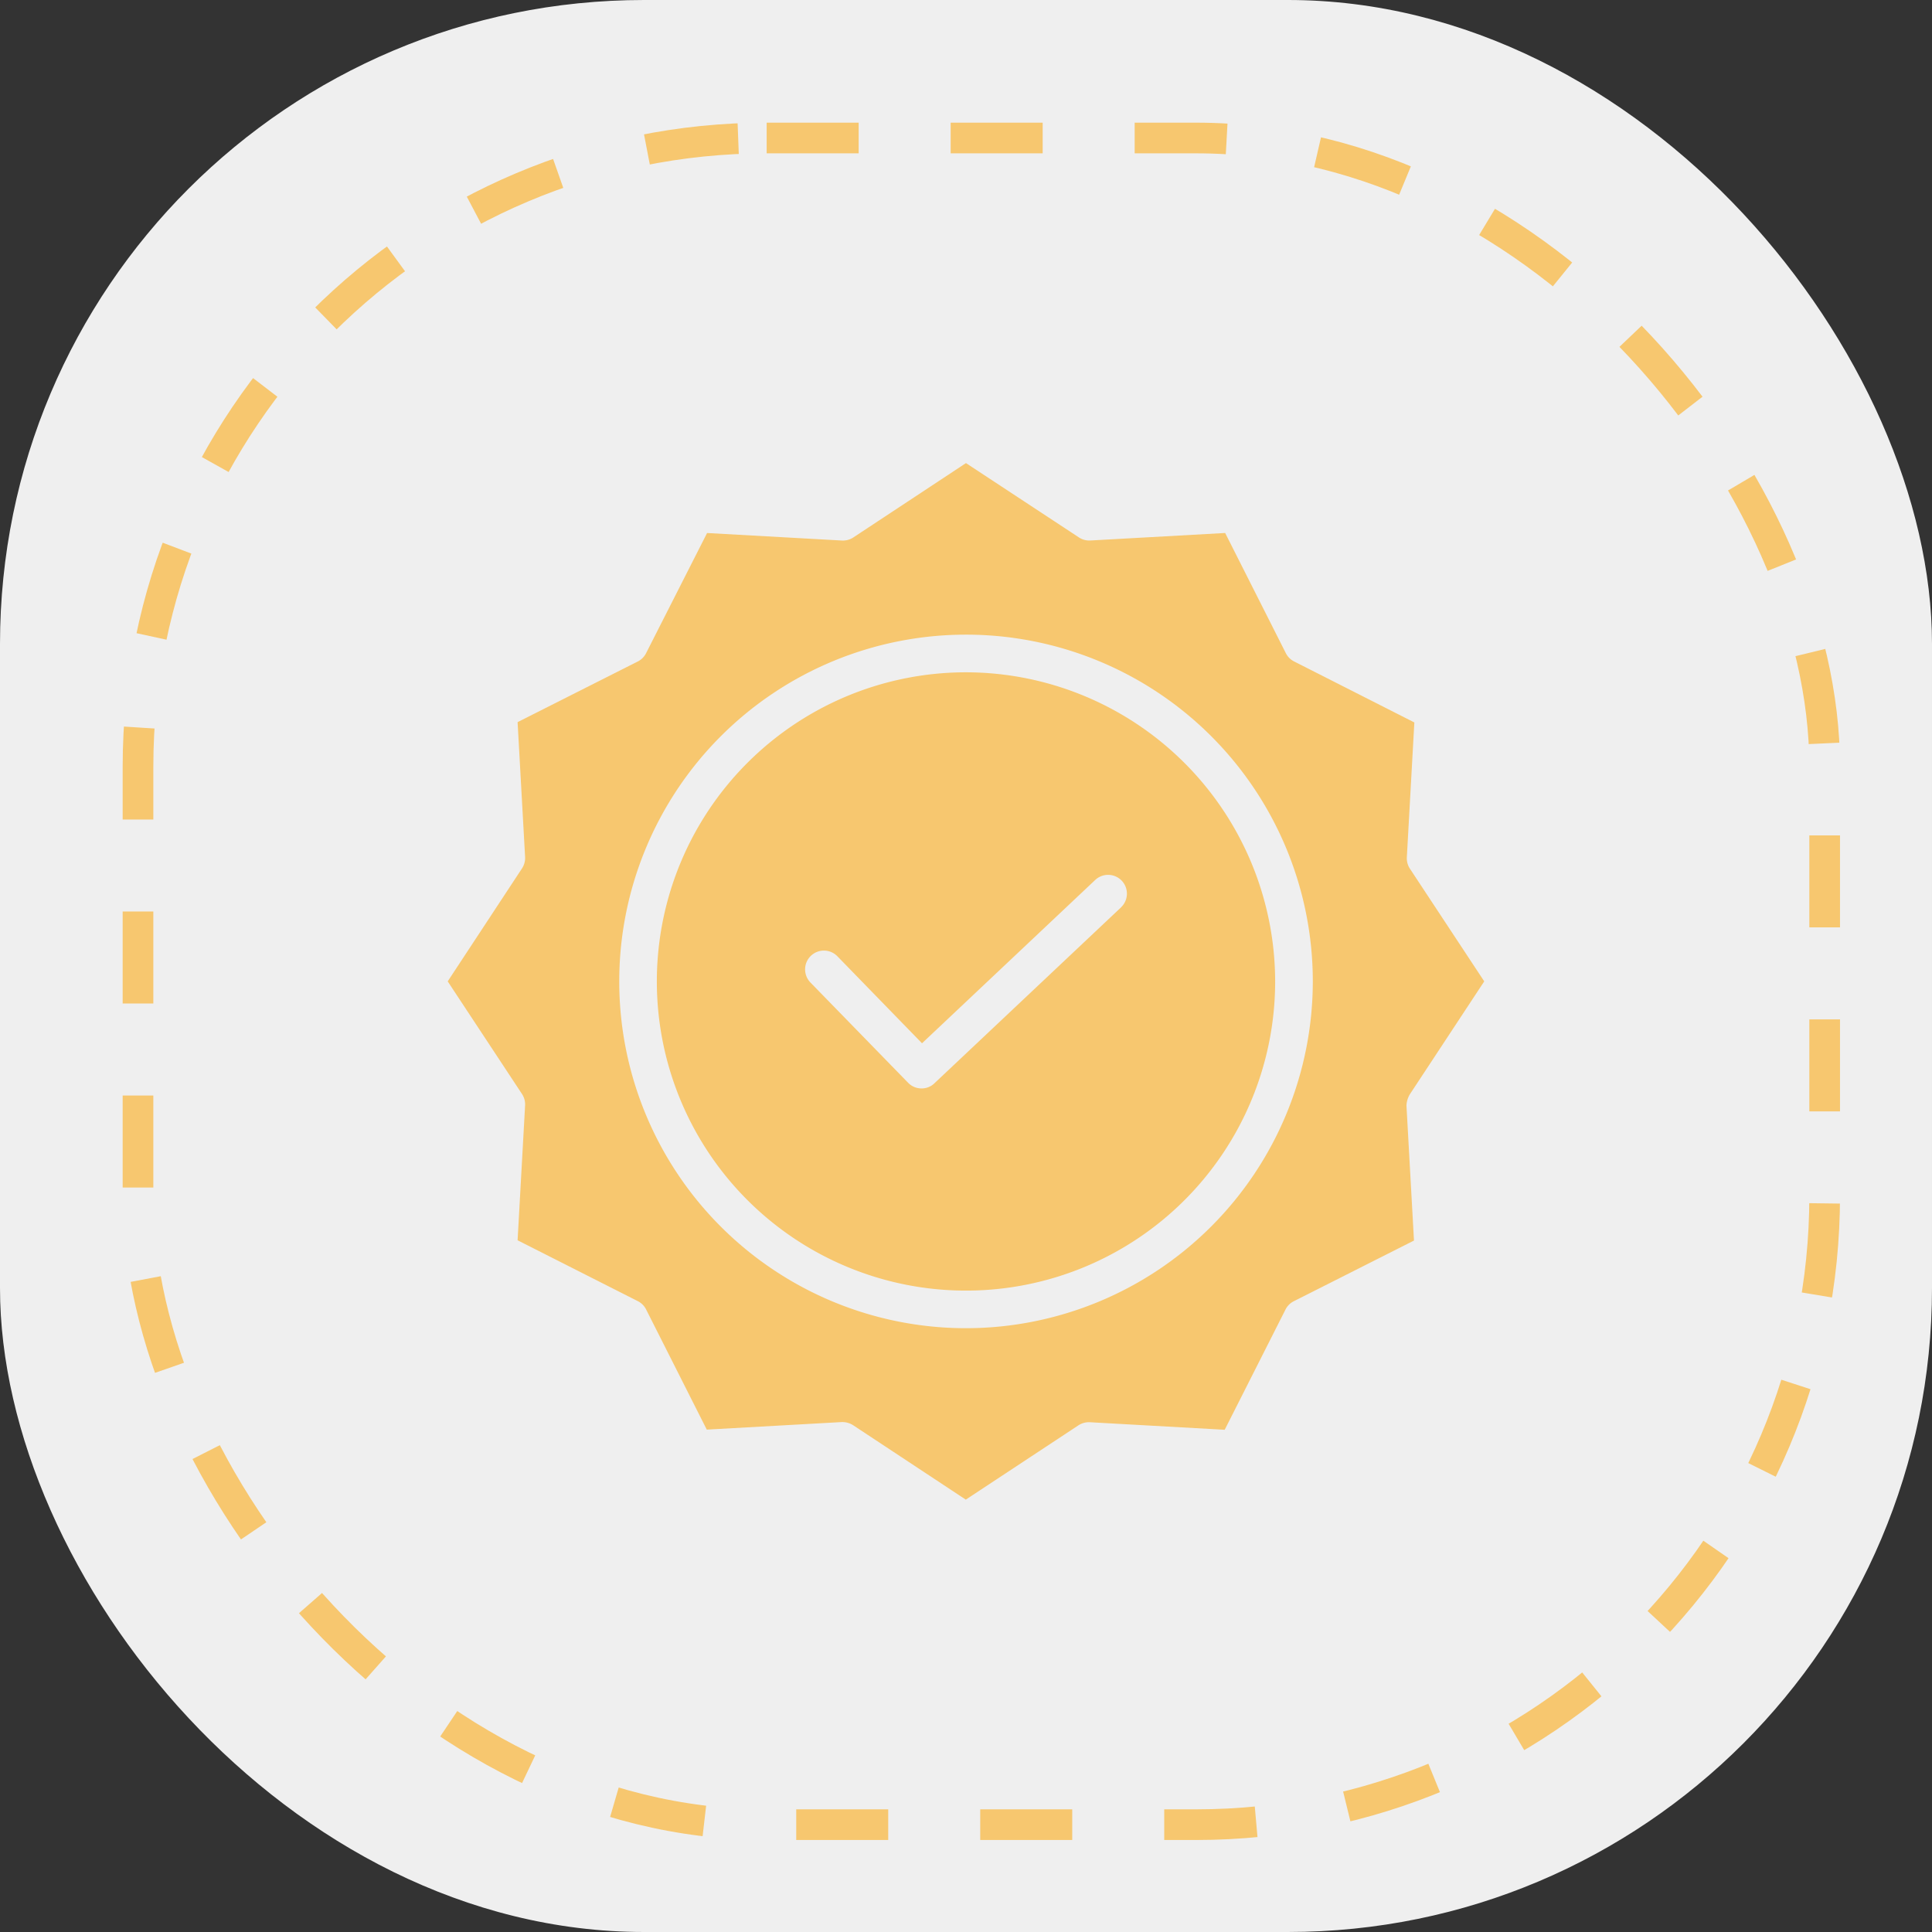 <svg xmlns="http://www.w3.org/2000/svg" width="63" height="63" viewBox="0 0 63 63"><rect x="0" y="0" width="63" height="63" fill="#333333" stroke="none"/><defs><style>.a{fill:#efefef;}.b,.e{fill:none;}.b{stroke:#f7c76f;stroke-dasharray:3;}.c{fill:#f7c76f;}.d{stroke:none;}</style></defs><g transform="translate(-967 -1790)"><rect class="a" width="63" height="63" rx="21" transform="translate(967 1790)"/><g class="b" transform="translate(971 1794)"><rect class="d" width="56" height="56" rx="21"/><rect class="e" x="0.5" y="0.5" width="55" height="55" rx="20.5"/></g><g transform="translate(981.599 1804.801)"><path class="c" d="M98.98,89.2A10.081,10.081,0,1,0,109.06,99.28,10.093,10.093,0,0,0,98.98,89.2Zm5.056,7.664L97.951,102.6a.591.591,0,0,1-.422.169.6.6,0,0,1-.437-.184l-3.184-3.268a.613.613,0,0,1,.875-.859l2.762,2.839,5.646-5.324a.613.613,0,1,1,.844.89Zm0,0" transform="translate(-82.078 -82.078)"/><path class="c" d="M31.378,20.877,33.8,17.2l-2.424-3.675a.62.62,0,0,1-.1-.368l.245-4.4L27.6,6.768a.606.606,0,0,1-.269-.269l-1.979-3.92-4.4.245a.618.618,0,0,1-.368-.1L16.9.3,13.226,2.725a.618.618,0,0,1-.368.1l-4.4-.245L6.468,6.5a.606.606,0,0,1-.269.269L2.279,8.747l.245,4.4a.621.621,0,0,1-.1.368L0,17.2l2.424,3.675a.621.621,0,0,1,.1.368l-.245,4.4L6.2,27.628a.606.606,0,0,1,.269.269l1.979,3.92,4.4-.246h.031a.648.648,0,0,1,.338.1L16.894,34.1l3.675-2.424a.622.622,0,0,1,.368-.1l4.4.246L27.32,27.9a.606.606,0,0,1,.269-.269l3.92-1.979-.245-4.4A.771.771,0,0,1,31.378,20.877ZM16.9,28.51A11.308,11.308,0,1,1,28.21,17.2,11.319,11.319,0,0,1,16.9,28.51Zm0,0"/></g></g></svg>